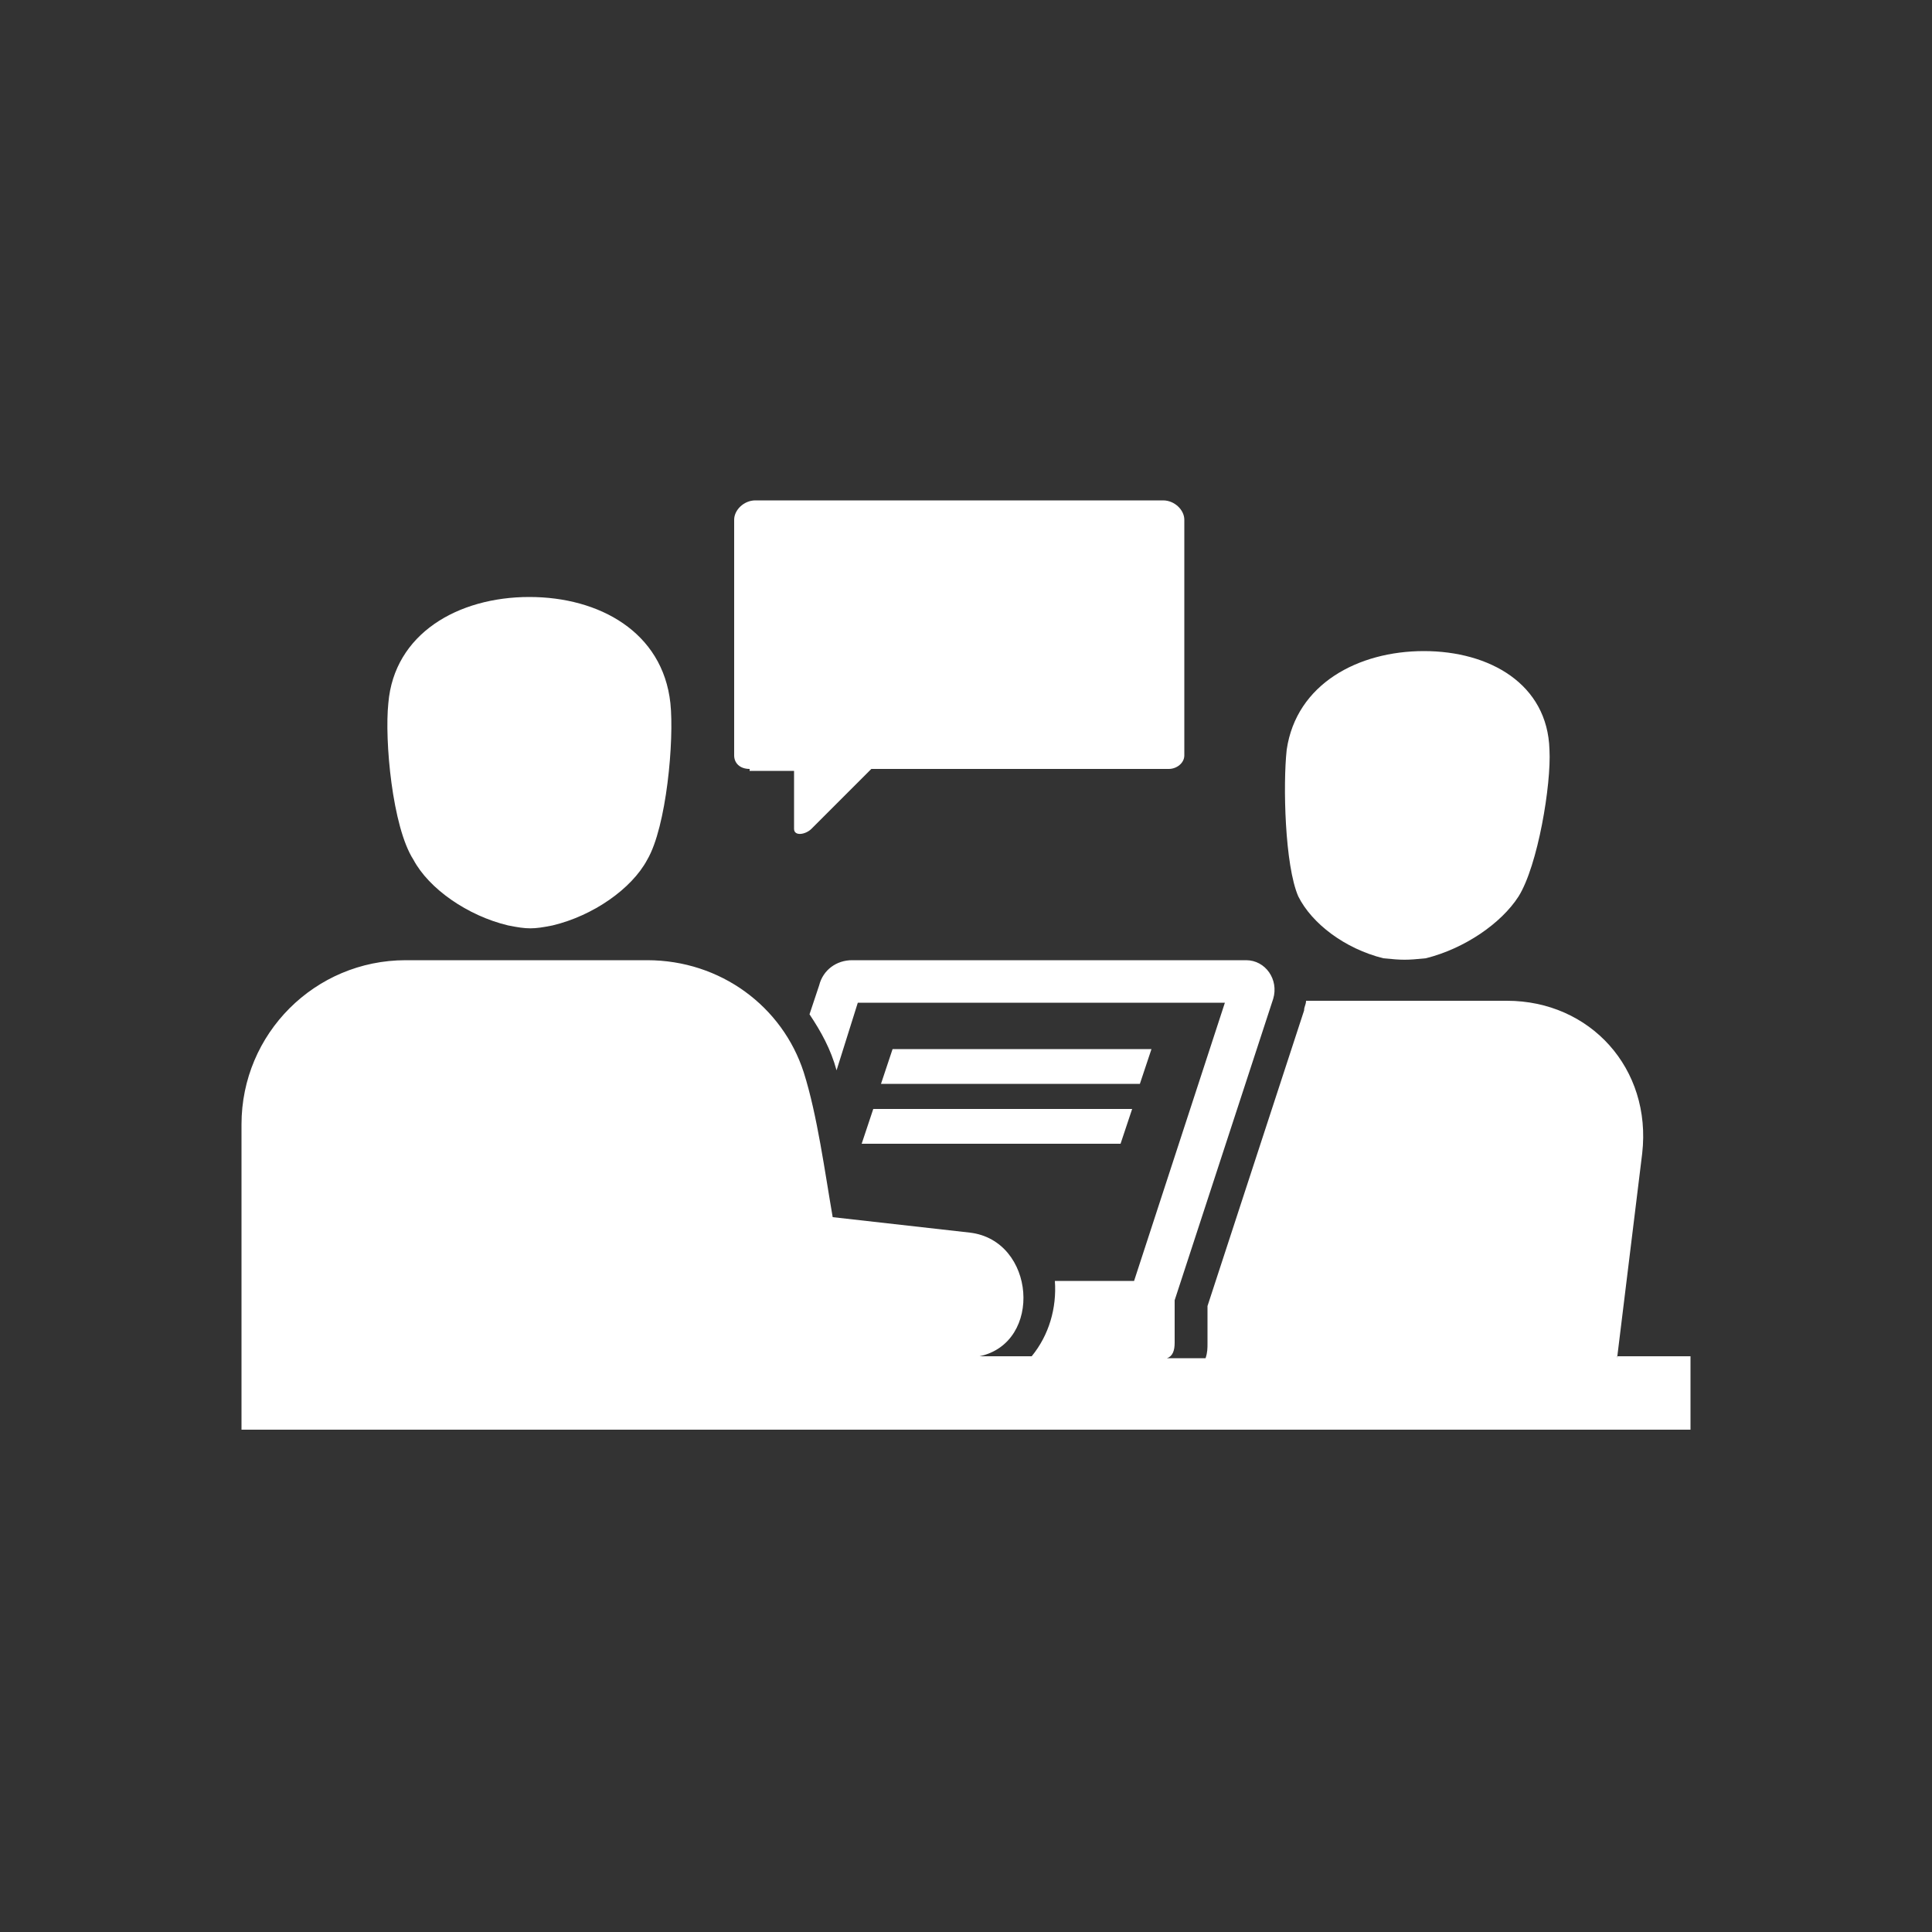 <?xml version="1.0" encoding="utf-8"?>
<!-- Generator: Adobe Illustrator 18.1.0, SVG Export Plug-In . SVG Version: 6.00 Build 0)  -->
<!DOCTYPE svg PUBLIC "-//W3C//DTD SVG 1.1//EN" "http://www.w3.org/Graphics/SVG/1.1/DTD/svg11.dtd">
<svg version="1.1" id="Isolation_Mode" xmlns="http://www.w3.org/2000/svg" xmlns:xlink="http://www.w3.org/1999/xlink" x="0px"
	 y="0px" viewBox="0 0 100 100" enable-background="new 0 0 100 100" xml:space="preserve">
<rect x="0" y="0" width="100" height="100" fill="#333333" stroke="none"/>
<path fill-rule="evenodd" clip-rule="evenodd" fill="#FFFFFF" d="M83.7,70.3L85,59.7c0.5-4.4-2.7-7.9-7-7.9H67.6
	c0,0.2-0.1,0.3-0.1,0.5l-5,15.3v1.9c0,0.3,0,0.5-0.1,0.8h-2c0.3-0.1,0.4-0.4,0.4-0.8v-2.2l5.1-15.6c0.3-1-0.4-2-1.4-2H44.1
	c-0.8,0-1.5,0.5-1.7,1.3l-0.5,1.5c0.6,0.9,1.1,1.8,1.4,2.9l1.1-3.5h19l-4.7,14.4h-4.1c0.1,1.4-0.3,2.8-1.2,3.9h-2.7
	c3.3-0.7,2.9-6-0.5-6.4l-7.1-0.8c-0.4-2.3-0.8-5.3-1.5-7.5c-1.1-3.4-4.3-5.8-8.1-5.8H21c-4.7,0-8.5,3.8-8.5,8.5c0,5.3,0,10.5,0,15.8
	h75v-3.8H83.7L83.7,70.3z M38.8,39.8c-0.5,0-0.8-0.3-0.8-0.7V26.9c0-0.5,0.5-1,1.1-1c11.9,0,0,0,21.1,0c0.6,0,1.1,0.5,1.1,1l0,12.2
	c0,0.4-0.4,0.7-0.8,0.7l-15.4,0l-3.1,3.1c-0.3,0.3-0.9,0.4-0.9,0v-3H38.8L38.8,39.8z M46.2,54.3h13.4L59,56.1H45.6L46.2,54.3
	L46.2,54.3z M45.2,57.4h13.4L58,59.2H44.6L45.2,57.4L45.2,57.4z M20.1,36.4c0.3-3.6,3.6-5.5,7.3-5.5c3.6,0,6.9,1.8,7.3,5.5
	c0.2,1.9-0.2,6.4-1.2,8.1c-0.8,1.5-2.8,2.9-4.9,3.4c-1,0.2-1.3,0.2-2.3,0c-2.1-0.5-4.1-1.9-4.9-3.4C20.3,42.8,19.9,38.3,20.1,36.4
	L20.1,36.4z M66.6,38.8c0.5-3.4,3.7-5.1,7.1-5.1c3.4,0,6.4,1.7,6.5,5.1c0.1,1.8-0.6,6-1.6,7.6c-0.9,1.4-2.8,2.7-4.8,3.2
	c-1,0.1-1.2,0.1-2.2,0c-2-0.5-3.7-1.8-4.4-3.2C66.5,44.8,66.4,40.6,66.6,38.8z"/>
</svg>
